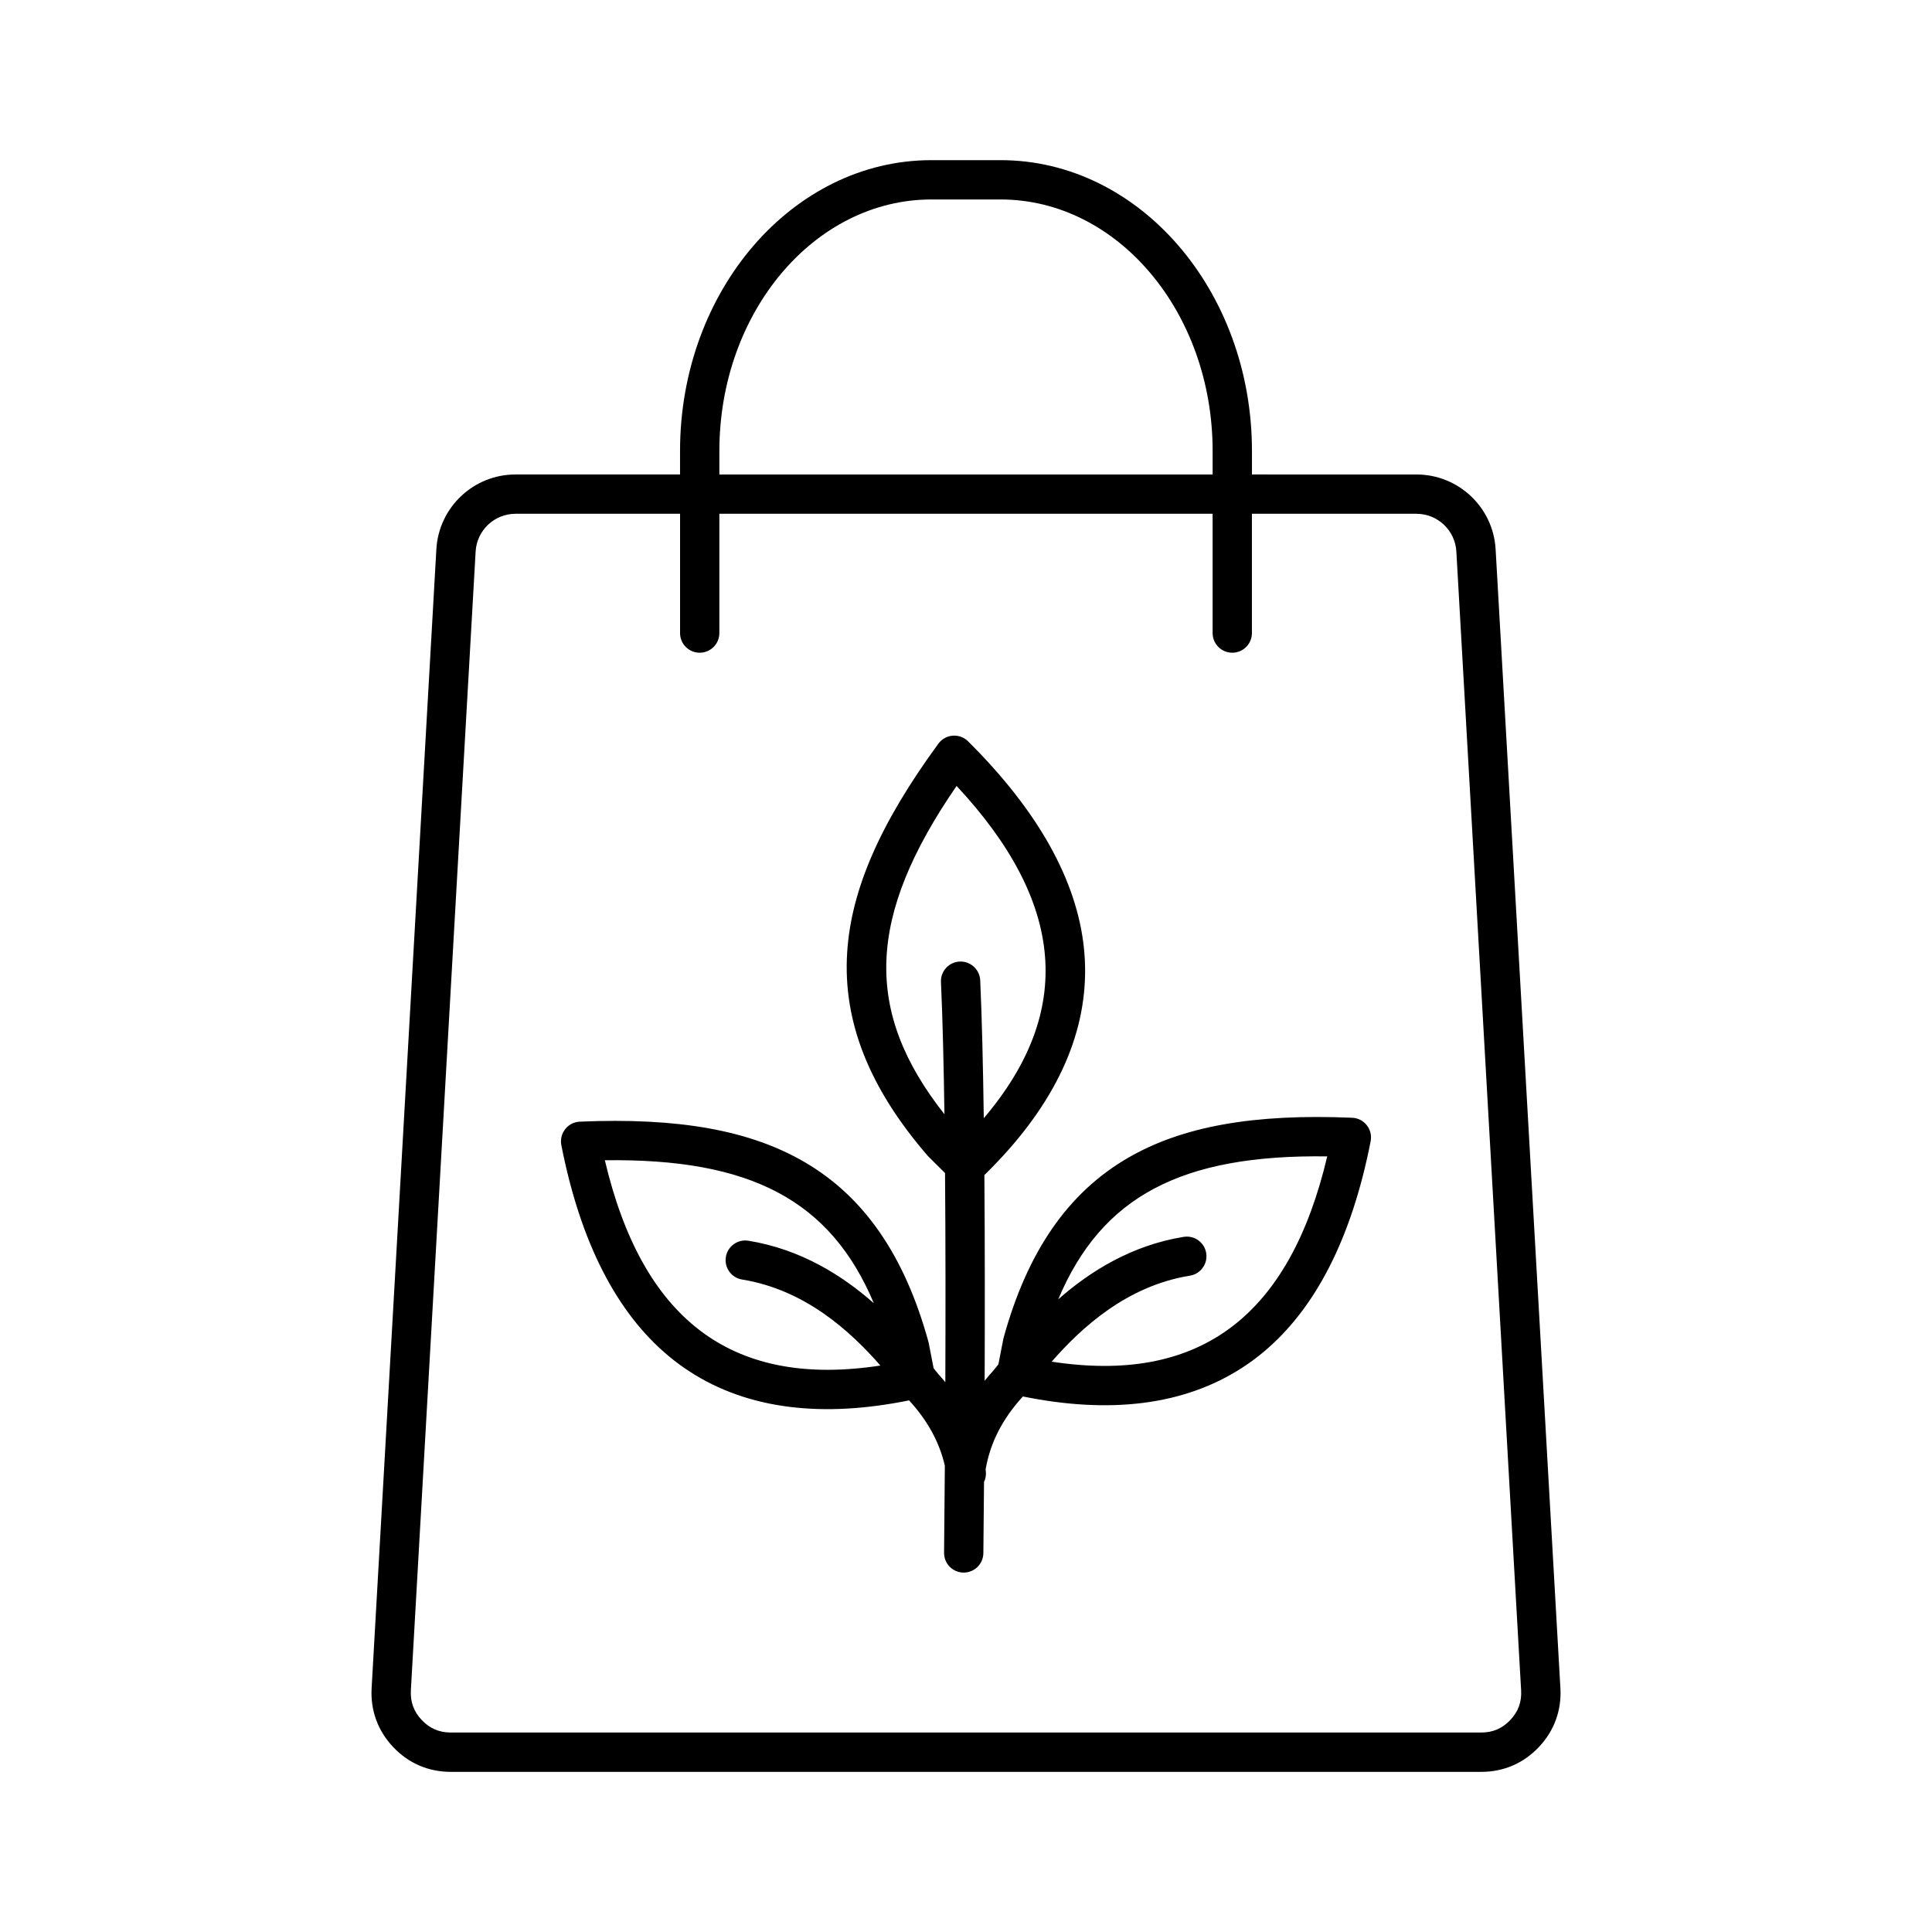 <?xml version="1.0" encoding="UTF-8"?>
<!-- The Best Svg Icon site in the world: iconSvg.co, Visit us! https://iconsvg.co -->
<svg fill="#000000" width="800px" height="800px" version="1.1" viewBox="144 144 512 512" xmlns="http://www.w3.org/2000/svg">
 <path d="m557.52 591.36-17.164-301.8c-0.633-11.113-9.844-19.816-20.977-19.816l-43.598-0.004v-6.231c0-42.496-29.875-77.066-66.602-77.066h-18.359c-36.723 0-66.602 34.574-66.602 77.066v6.231h-43.602c-11.129 0-20.344 8.703-20.977 19.816l-17.156 301.8c-0.336 5.91 1.637 11.316 5.707 15.625 4.066 4.309 9.348 6.582 15.27 6.582h273.09c5.922 0 11.203-2.277 15.273-6.582 4.066-4.312 6.039-9.715 5.699-15.625zm-222.88-327.85c0-36.754 25.199-66.648 56.18-66.648h18.359c30.98 0 56.18 29.898 56.18 66.648v6.231h-130.72zm209.61 336.31c-2.109 2.231-4.625 3.316-7.699 3.316h-273.09c-3.07 0-5.59-1.086-7.699-3.316-2.109-2.231-3.047-4.809-2.879-7.875l17.164-301.8c0.32-5.606 4.965-9.988 10.574-9.988h43.602v31.613c0 2.879 2.332 5.207 5.207 5.207s5.207-2.332 5.207-5.207v-31.613h130.72v31.613c0 2.879 2.332 5.207 5.207 5.207s5.207-2.332 5.207-5.207v-31.613h43.602c5.613 0 10.258 4.391 10.574 9.988l17.164 301.8c0.184 3.062-0.754 5.641-2.863 7.875zm-41.898-159.6c-26.152-1.121-45.059 2.273-59.508 10.676-15.824 9.203-26.574 24.773-32.867 47.594-0.035 0.129-0.066 0.262-0.094 0.391l-1.301 6.699c-0.438 0.547-0.848 1.047-1.23 1.516-0.844 0.926-1.645 1.867-2.41 2.824 0.066-17.043 0.07-36.25-0.07-54.516 2.246-2.199 4.387-4.438 6.363-6.68 15.176-17.172 21.91-35.145 20.023-53.426-1.859-18.004-12.188-36.453-30.707-54.84-1.074-1.07-2.566-1.613-4.078-1.496-1.512 0.117-2.898 0.891-3.793 2.117-15.457 21.125-23.141 38.73-24.176 55.414-1.137 18.27 5.84 35.859 21.32 53.77 0.086 0.102 0.18 0.199 0.273 0.293l4.348 4.309c0.152 18.543 0.145 38.121 0.078 55.43-0.602-0.73-1.223-1.453-1.871-2.168-0.387-0.469-0.793-0.973-1.23-1.516l-1.301-6.699c-0.027-0.133-0.055-0.262-0.094-0.391-6.293-22.82-17.043-38.391-32.867-47.594-14.445-8.406-33.359-11.797-59.508-10.676-1.516 0.066-2.93 0.785-3.867 1.98-0.941 1.191-1.312 2.734-1.023 4.227 5.004 25.605 14.605 44.449 28.543 55.996 14.152 11.727 32.844 16.113 55.547 13.027 2.633-0.359 5.336-0.816 8.062-1.367 0.016 0.016 0.035 0.035 0.051 0.051 4.883 5.348 7.988 11.031 9.43 17.258-0.07 9.715-0.148 17.734-0.207 23.062-0.031 2.879 2.277 5.234 5.152 5.266h0.055c2.848 0 5.176-2.293 5.207-5.152 0.051-4.539 0.113-11.031 0.176-18.863 0.438-0.906 0.613-1.941 0.457-3.012-0.012-0.082-0.031-0.168-0.043-0.25 1.188-7.047 4.418-13.406 9.84-19.344 0.016-0.016 0.031-0.035 0.051-0.051 2.731 0.551 5.43 1.008 8.062 1.367 22.707 3.086 41.395-1.301 55.547-13.027 13.938-11.547 23.539-30.387 28.547-55.996 0.293-1.492-0.082-3.031-1.023-4.219-0.934-1.199-2.348-1.926-3.863-1.984zm-126.89 65.93c-37.957 5.152-61.285-12.738-71.172-54.672 38.516-0.523 59.762 10.539 71.285 37.887-8.363-7.367-19.375-14.312-33.242-16.559-2.844-0.457-5.516 1.469-5.973 4.309-0.461 2.836 1.469 5.516 4.309 5.973 16.773 2.719 28.754 13.781 36.645 22.793-0.629 0.094-1.246 0.188-1.852 0.27zm22.043-153.87c28.867 30.965 31.199 59.828 7.207 88.055-0.191-13.836-0.488-26.527-0.945-36.547-0.133-2.875-2.606-5.102-5.438-4.965-2.875 0.129-5.094 2.566-4.965 5.438 0.438 9.629 0.73 21.773 0.922 35.023-21.508-27.258-20.582-52.418 3.219-87.004zm27.043 152.84c-0.613-0.082-1.223-0.168-1.844-0.266 7.891-9.012 19.871-20.074 36.645-22.793 2.836-0.461 4.769-3.137 4.309-5.973-0.457-2.836-3.121-4.769-5.973-4.309-13.871 2.246-24.875 9.191-33.242 16.559 11.52-27.355 32.742-38.418 71.285-37.887-9.891 41.926-33.215 59.824-71.18 54.668z"/>
</svg>